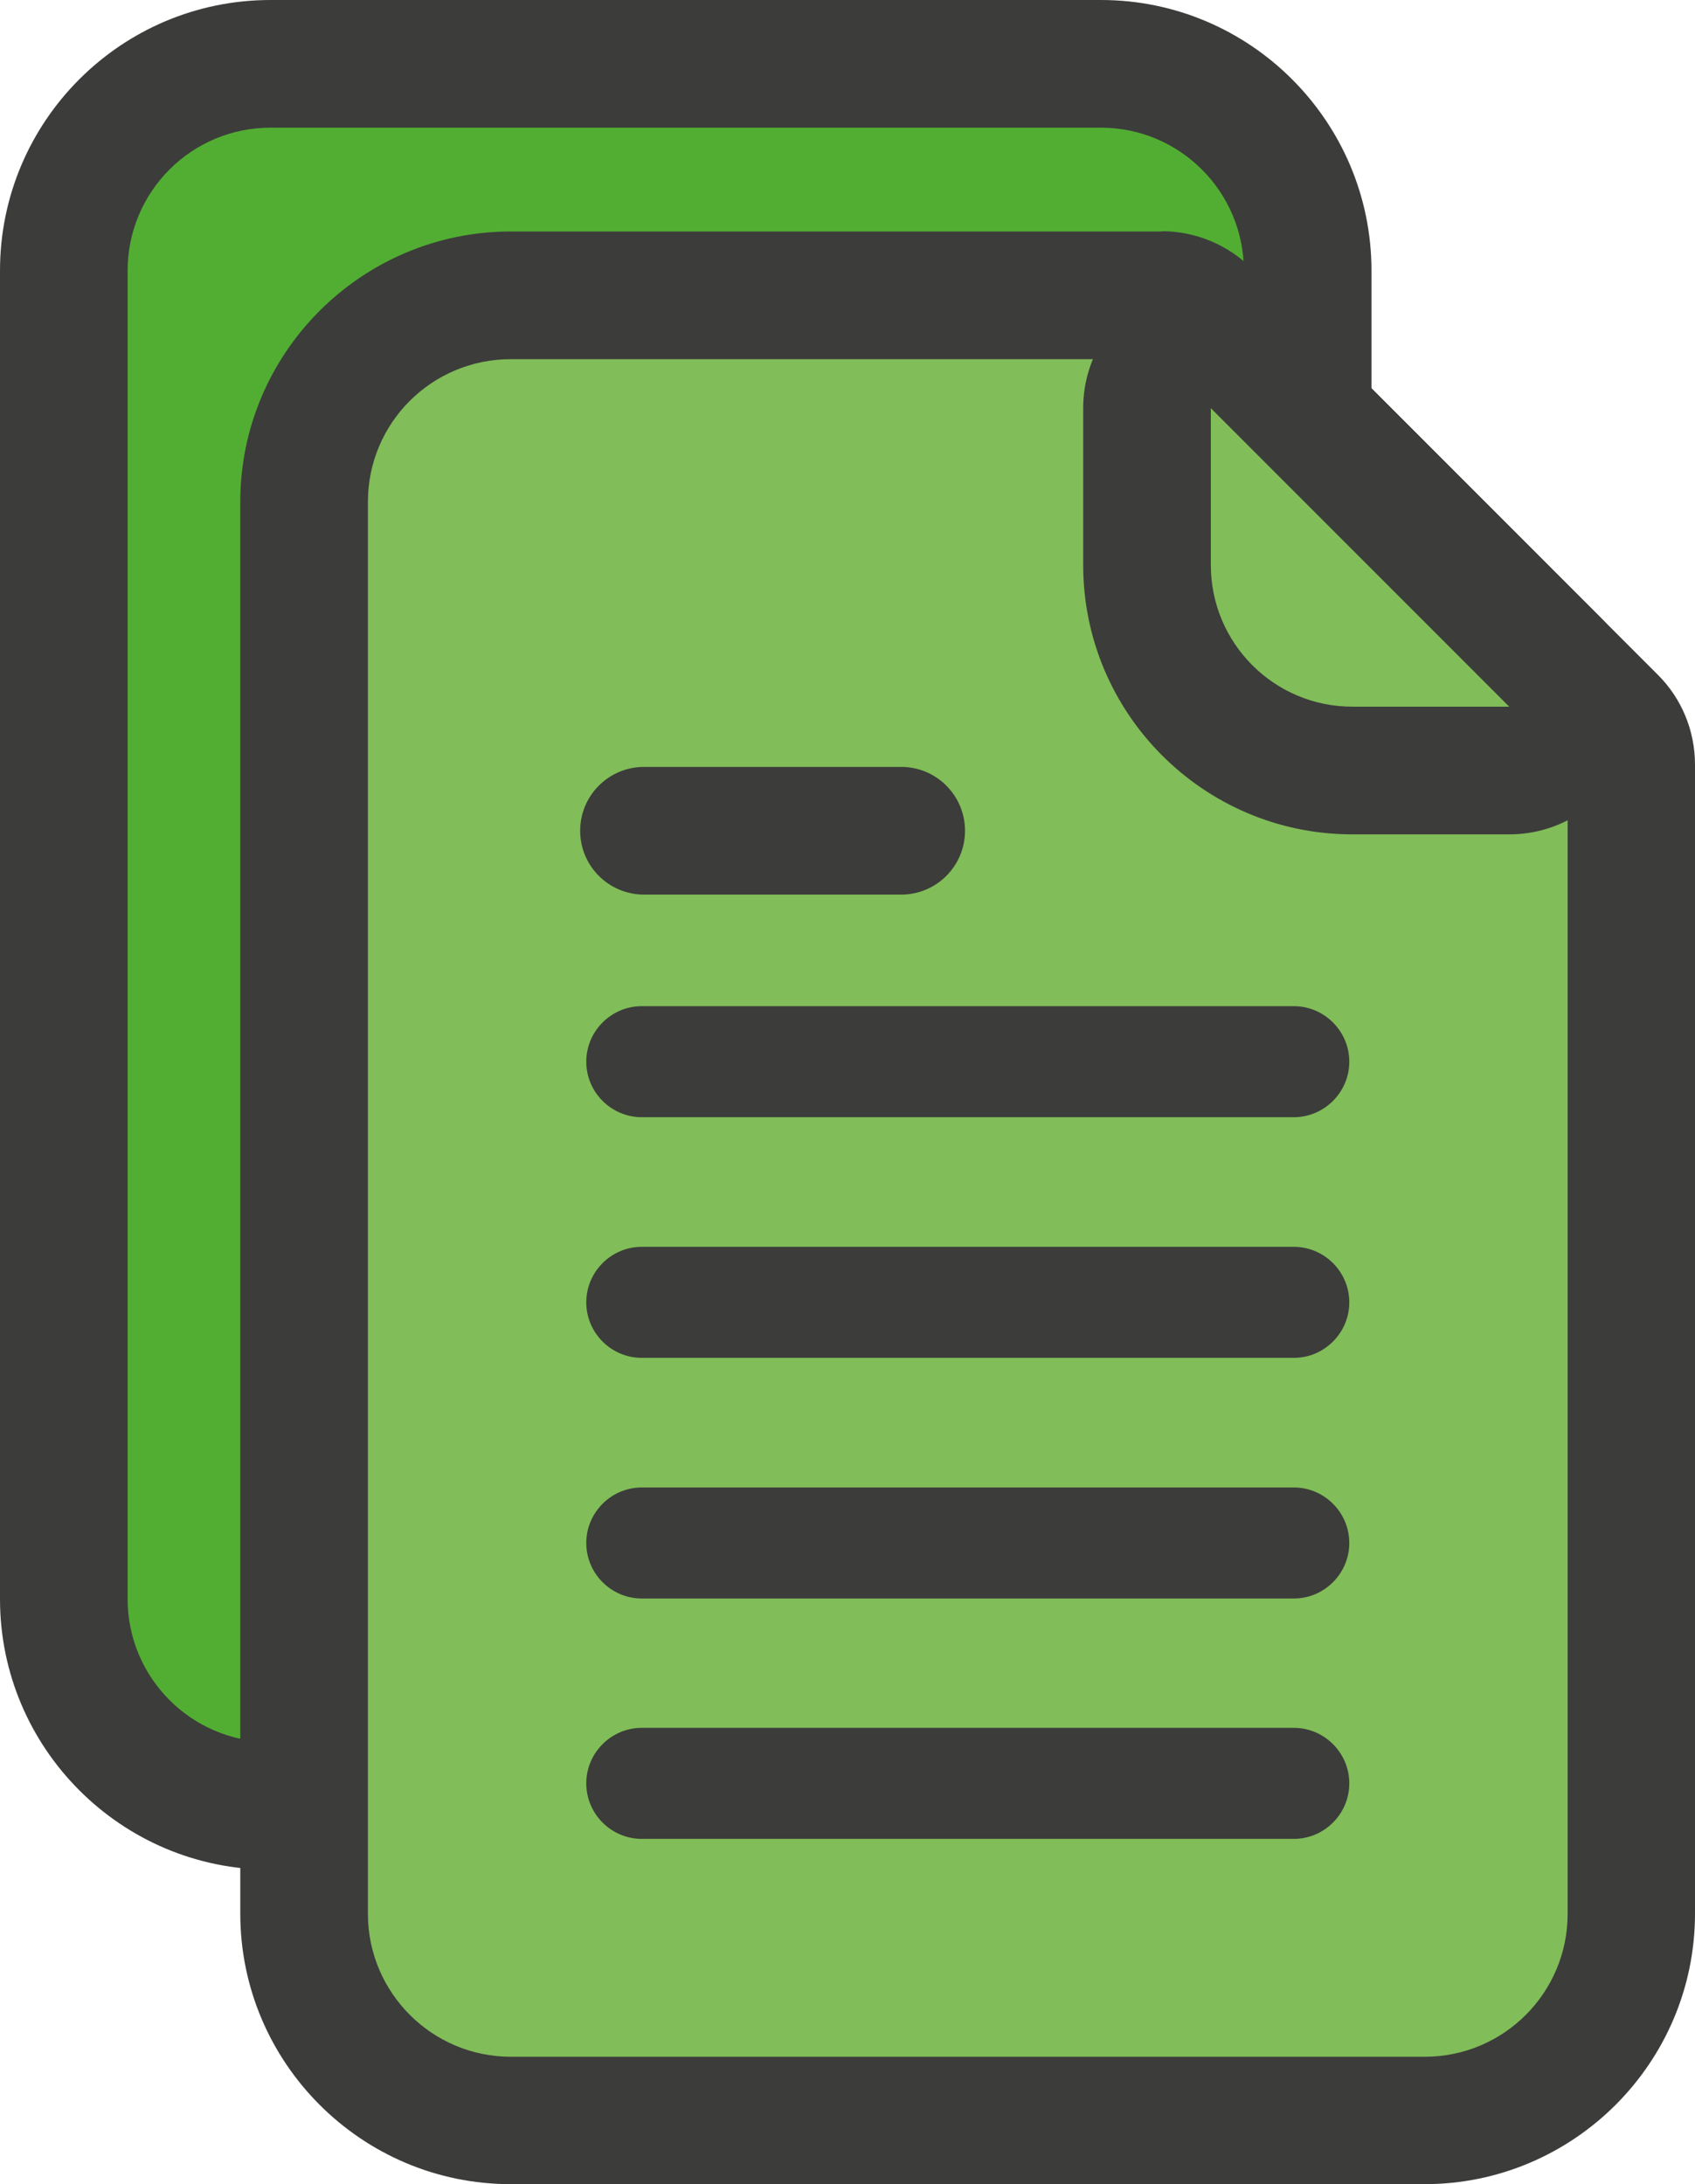 <?xml version="1.0" encoding="UTF-8"?>
<svg id="Capa_2" data-name="Capa 2" xmlns="http://www.w3.org/2000/svg" viewBox="0 0 61.09 78.69">
  <defs>
    <style>
      .cls-1 {
        fill: #3c3c3b;
      }

      .cls-2 {
        fill: #52ae32;
      }

      .cls-3 {
        fill: #81bd58;
      }
    </style>
  </defs>
  <g id="Capa_1-2" data-name="Capa 1">
    <g>
      <g>
        <g>
          <path class="cls-2" d="m9.75,2.3h29.93c4.11,0,7.45,3.34,7.45,7.45v47.86c0,4.11-3.34,7.45-7.45,7.45H9.75c-4.11,0-7.45-3.34-7.45-7.45V9.75c0-4.11,3.34-7.45,7.45-7.45Z"/>
          <path class="cls-1" d="m39.68,4.6c2.84,0,5.15,2.31,5.15,5.15v47.86c0,2.84-2.3,5.15-5.15,5.15H9.75c-2.84,0-5.15-2.31-5.15-5.15V9.75c0-2.84,2.3-5.15,5.15-5.15h29.93m0-4.6H9.75C4.37,0,0,4.37,0,9.75v47.86c0,5.37,4.37,9.75,9.75,9.75h29.93c5.37,0,9.75-4.37,9.75-9.75V9.75c0-5.37-4.37-9.75-9.75-9.75h0Z"/>
        </g>
        <g>
          <g>
            <path class="cls-3" d="m18.41,76.39c-4.11,0-7.45-3.34-7.45-7.45V18.08c0-4.1,3.34-7.44,7.45-7.44h23.46c.61,0,1.2.24,1.63.67l14.62,14.62c.43.43.67,1.02.67,1.63v41.39c0,4.11-3.34,7.45-7.45,7.45H18.41Z"/>
            <path class="cls-1" d="m41.88,12.94l14.62,14.62v41.39c0,2.84-2.3,5.15-5.15,5.15H18.41c-2.84,0-5.15-2.31-5.15-5.15V18.08c0-2.84,2.3-5.14,5.15-5.14h23.46m0-4.6h-23.46c-5.37,0-9.75,4.37-9.75,9.74v50.86c0,5.37,4.37,9.75,9.75,9.75h32.93c5.37,0,9.75-4.37,9.75-9.75V27.55c0-1.22-.48-2.39-1.35-3.25l-14.62-14.62c-.86-.86-2.03-1.35-3.25-1.35h0Z"/>
          </g>
          <path class="cls-1" d="m43.64,14.7l10.76,10.76h-5.66c-2.82,0-5.1-2.29-5.1-5.1v-5.66m0-4.6c-.59,0-1.19.11-1.76.35-1.72.71-2.84,2.39-2.84,4.25v5.66c0,5.35,4.35,9.7,9.7,9.7h5.66c1.86,0,3.54-1.12,4.25-2.84.71-1.72.32-3.7-1-5.01l-10.76-10.76c-.88-.88-2.06-1.35-3.25-1.35h0Z"/>
          <path class="cls-1" d="m46.63,40.25h-23.5c-1.1,0-2-.9-2-2s.9-2,2-2h23.5c1.1,0,2,.9,2,2s-.9,2-2,2Z"/>
          <path class="cls-1" d="m46.63,48.92h-23.5c-1.1,0-2-.9-2-2s.9-2,2-2h23.5c1.1,0,2,.9,2,2s-.9,2-2,2Z"/>
          <path class="cls-1" d="m46.63,57.59h-23.5c-1.1,0-2-.9-2-2s.9-2,2-2h23.5c1.1,0,2,.9,2,2s-.9,2-2,2Z"/>
          <path class="cls-1" d="m46.63,66.25h-23.5c-1.1,0-2-.9-2-2s.9-2,2-2h23.5c1.1,0,2,.9,2,2s-.9,2-2,2Z"/>
        </g>
      </g>
      <path class="cls-1" d="m32.48,32.23h-9.27c-1.27,0-2.3-1.03-2.3-2.3s1.03-2.3,2.3-2.3h9.27c1.27,0,2.3,1.03,2.3,2.3s-1.03,2.3-2.3,2.3Z"/>
    </g>
  </g>
</svg>